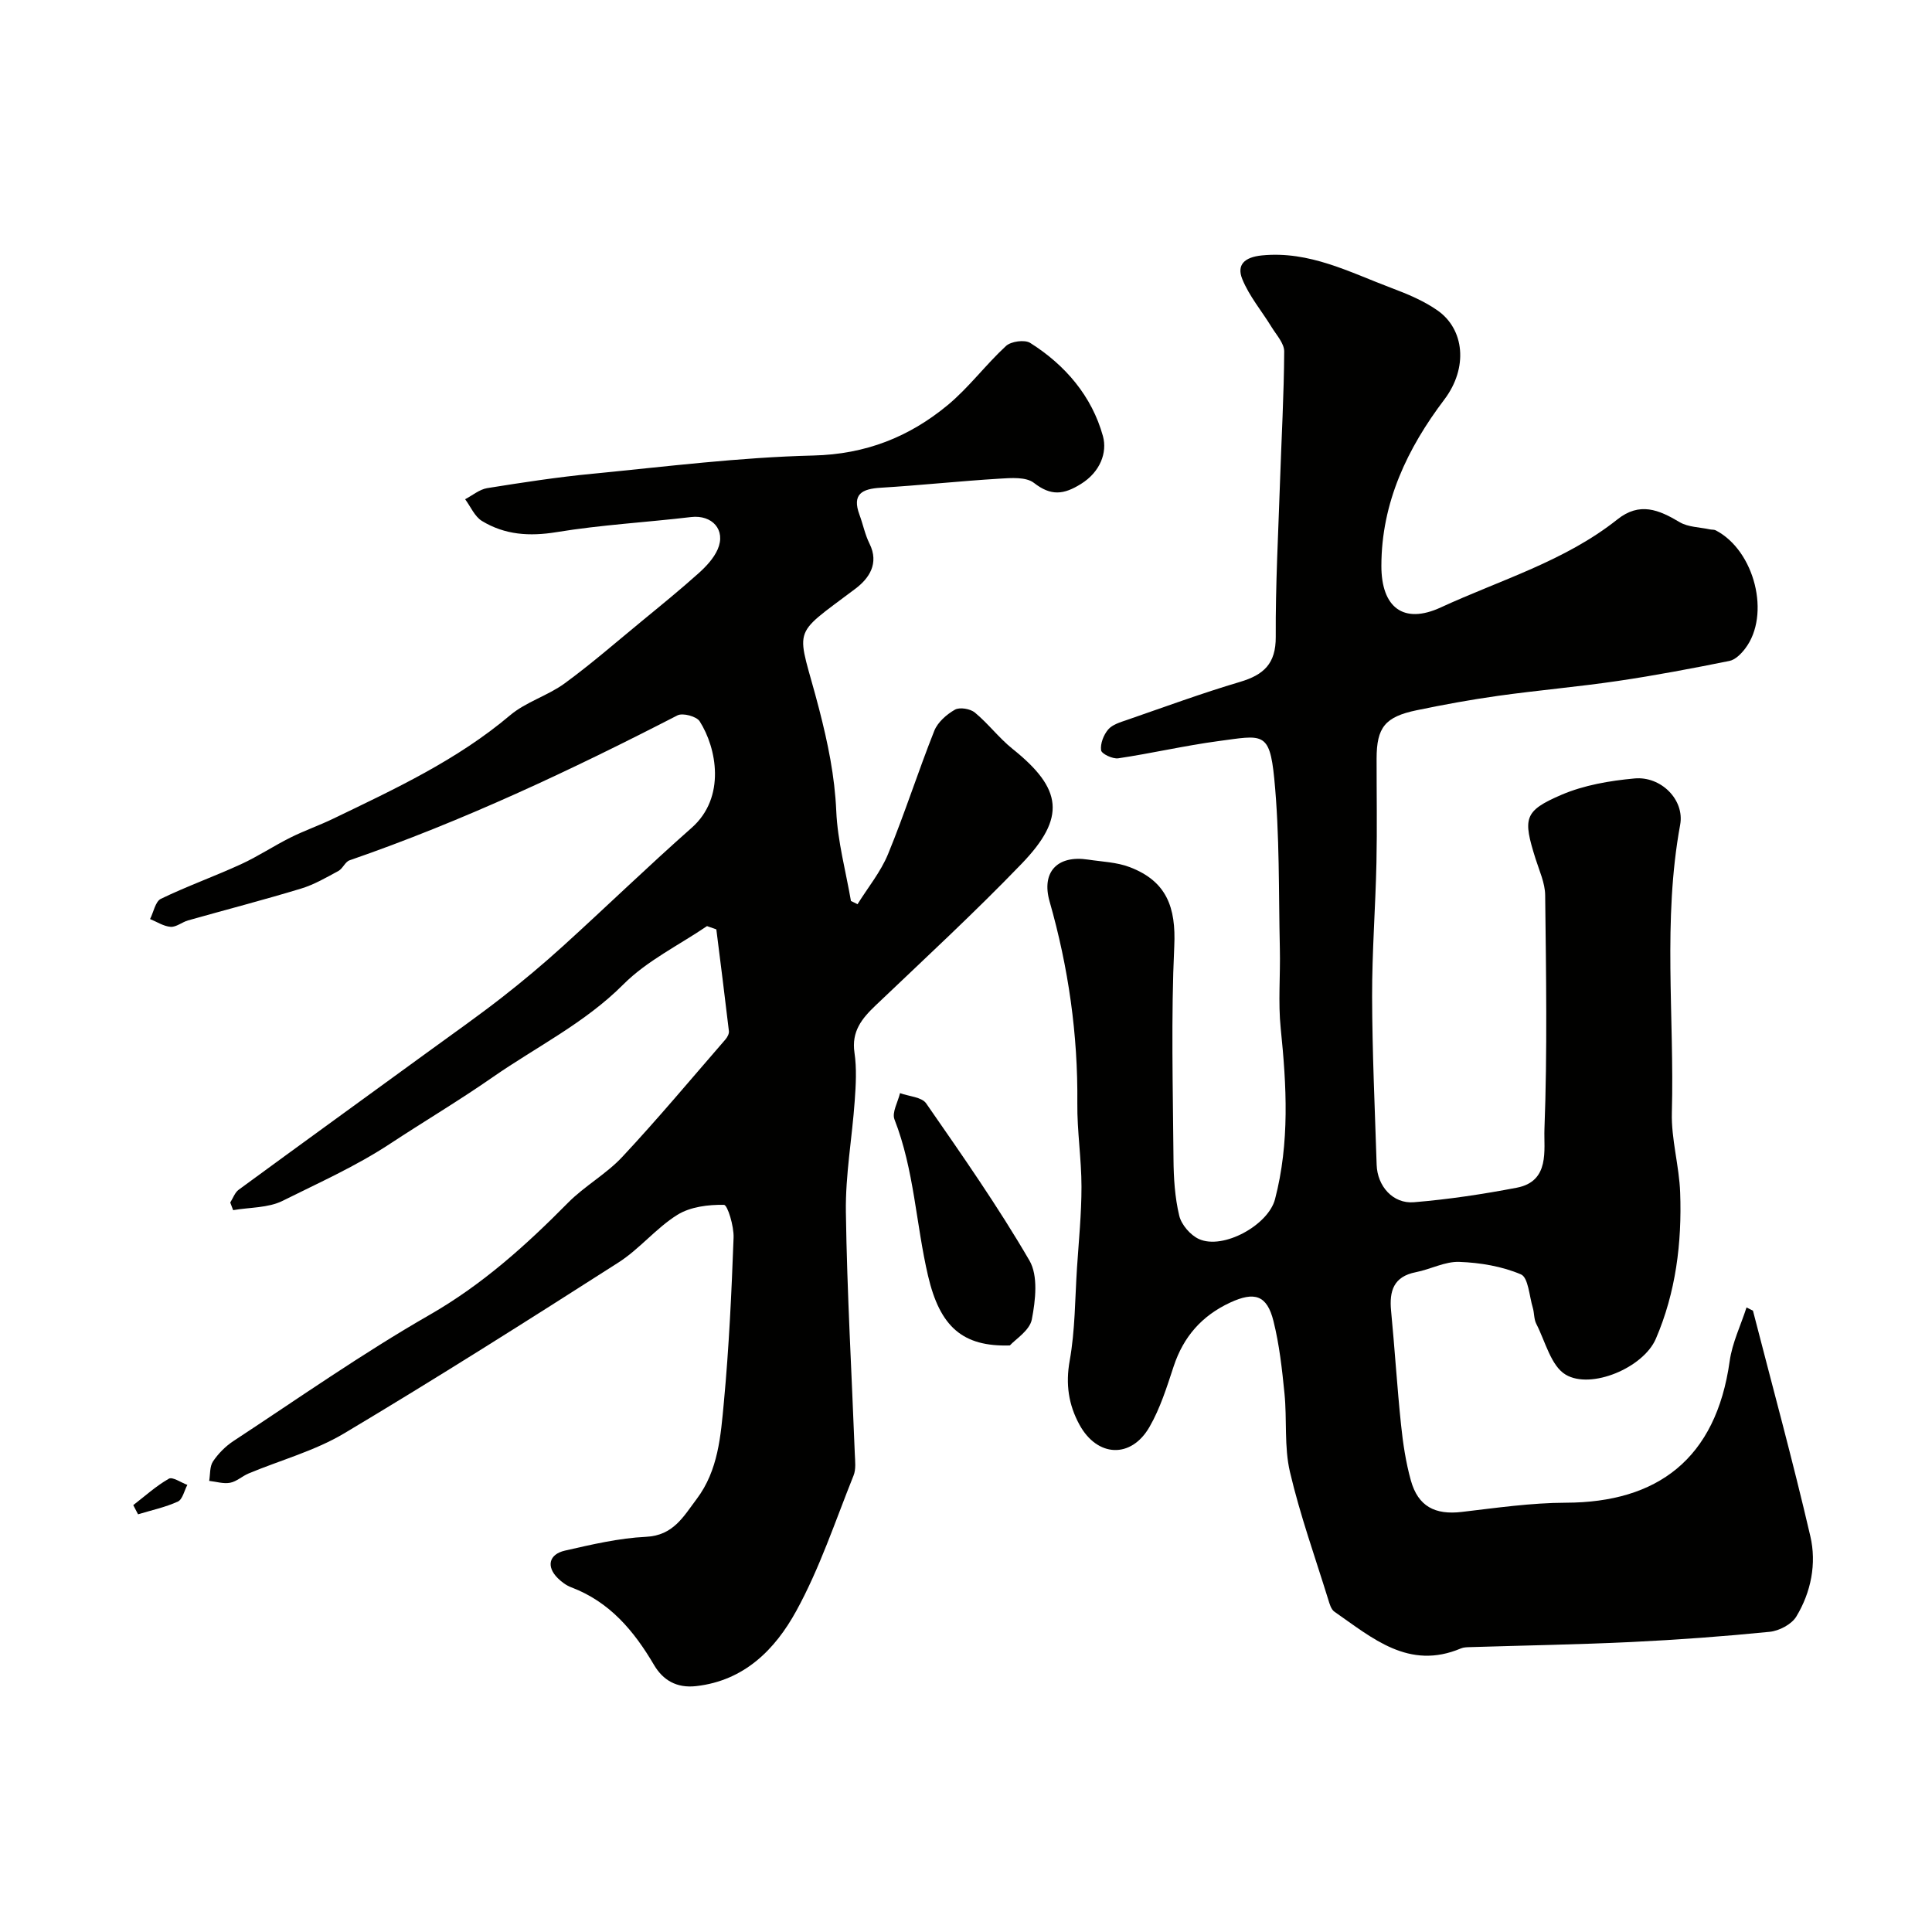 <svg enable-background="new 0 0 400 400" viewBox="0 0 400 400" xmlns="http://www.w3.org/2000/svg"><g fill="#010100"><path d="m362.93 271.36c4 15.55 8.25 31.05 11.88 46.69 1.32 5.66.16 11.59-2.91 16.65-.98 1.61-3.54 2.95-5.51 3.15-9.5.95-19.04 1.65-28.59 2.11-11.12.53-22.26.71-33.39 1.06-.66.02-1.37.02-1.95.27-10.79 4.56-18.33-2.16-26.19-7.61-.69-.48-1-1.63-1.28-2.54-2.72-8.78-5.83-17.47-7.92-26.39-1.22-5.21-.59-10.83-1.13-16.23-.5-5.03-1.06-10.11-2.28-15-1.34-5.4-3.94-6.17-8.98-3.83-5.85 2.72-9.65 7.05-11.68 13.18-1.41 4.28-2.78 8.69-5.01 12.56-3.81 6.62-10.83 6.28-14.51-.48-2.24-4.11-2.89-8.37-2.01-13.25 1.13-6.29 1.09-12.8 1.51-19.21.37-5.59.93-11.19.93-16.78 0-5.76-.92-11.53-.86-17.29.14-14.23-1.84-28.11-5.74-41.77-1.74-6.08 1.57-9.65 7.96-8.68 2.89.44 5.94.53 8.63 1.56 7.65 2.92 9.59 8.32 9.22 16.35-.68 14.67-.28 29.4-.16 44.1.03 3.92.28 7.93 1.19 11.72.45 1.87 2.3 4.02 4.08 4.83 4.98 2.27 14.34-2.85 15.75-8.25 3.05-11.69 2.4-23.48 1.18-35.35-.56-5.44-.05-10.99-.18-16.49-.27-11.76-.02-23.58-1.16-35.25-.97-9.9-2.48-8.96-11.59-7.75-6.94.93-13.78 2.53-20.71 3.56-1.15.17-3.45-.92-3.55-1.66-.19-1.37.52-3.2 1.47-4.31.87-1.02 2.5-1.5 3.88-1.97 7.78-2.69 15.52-5.54 23.41-7.88 4.91-1.46 7.43-3.76 7.4-9.32-.06-10.76.53-21.53.89-32.29.3-8.94.81-17.87.86-26.8.01-1.68-1.61-3.42-2.61-5.05-2.03-3.32-4.63-6.39-6.07-9.94-1.18-2.92.39-4.53 4.07-4.9 9.85-.97 18.17 3.49 26.83 6.75 3.3 1.24 6.66 2.64 9.52 4.64 5.58 3.9 6.38 11.87 1.42 18.44-7.63 10.08-13.03 21.31-13.04 34.44-.01 8.61 4.57 12.18 12.3 8.61 12.36-5.7 25.68-9.57 36.56-18.22 4.61-3.67 8.57-2.01 12.88.56 1.76 1.05 4.15 1.04 6.26 1.5.4.09.87.02 1.22.2 8.08 4.19 11.43 17.52 6.09 24.49-.82 1.08-2.04 2.31-3.26 2.55-7.65 1.54-15.33 3-23.06 4.14-8.26 1.22-16.59 1.93-24.86 3.09-5.64.79-11.25 1.82-16.83 2.98-6.56 1.36-8.28 3.57-8.29 10-.01 7.17.12 14.33-.03 21.5-.2 9.27-.92 18.54-.9 27.8.03 11.6.57 23.2.94 34.8.14 4.43 3.37 8.12 7.72 7.76 7.14-.59 14.26-1.66 21.3-3.01 6.92-1.33 5.56-7.89 5.72-12.1.61-16.14.34-32.32.15-48.48-.03-2.51-1.21-5.04-1.99-7.52-2.64-8.39-2.43-9.89 5.35-13.24 4.68-2.01 10.02-2.92 15.14-3.39 5.47-.51 10.4 4.41 9.45 9.59-3.64 19.79-1.18 39.72-1.72 59.57-.15 5.51 1.52 11.04 1.72 16.59.38 10.39-.91 20.7-5.04 30.27-2.59 6-13.41 10.54-18.66 7.42-3.05-1.81-4.21-6.86-6.09-10.53-.5-.97-.4-2.24-.72-3.32-.73-2.41-.93-6.26-2.45-6.91-3.93-1.68-8.45-2.43-12.77-2.59-2.96-.11-5.95 1.54-8.98 2.13-4.62.9-5.54 3.88-5.14 8.01.76 7.85 1.24 15.74 2.06 23.58.4 3.87.99 7.78 2.03 11.52 1.5 5.39 5.01 7.18 10.53 6.53 7.18-.84 14.39-1.89 21.59-1.91 18.89-.05 31.05-9.01 33.89-29.31.53-3.8 2.3-7.42 3.49-11.12.43.21.88.44 1.33.67z"/><path d="m177.54 187.21c2.14-3.45 4.8-6.68 6.32-10.38 3.46-8.41 6.22-17.09 9.58-25.54.71-1.77 2.55-3.38 4.27-4.36.99-.56 3.18-.19 4.13.6 2.77 2.29 4.99 5.27 7.8 7.52 10.31 8.25 11.13 14.19 1.86 23.8-9.72 10.09-20.03 19.61-30.18 29.28-2.88 2.74-5.06 5.4-4.41 9.82.48 3.26.29 6.67.05 9.98-.54 7.68-1.94 15.35-1.83 23.01.24 16.71 1.21 33.4 1.85 50.1.06 1.49.27 3.14-.26 4.45-3.79 9.44-7.01 19.23-11.89 28.09-4.32 7.85-10.66 14.37-20.68 15.51-4.12.47-6.91-1.28-8.73-4.36-4.17-7.09-9.19-13.08-17.14-16.09-1.04-.39-2.03-1.13-2.82-1.92-2.37-2.36-1.84-4.92 1.5-5.68 5.54-1.26 11.17-2.59 16.8-2.86 5.65-.27 7.75-4.21 10.48-7.83 4.48-5.94 4.98-13.1 5.63-20.02 1.06-11.33 1.59-22.71 2.01-34.09.09-2.35-1.24-6.77-1.99-6.79-3.24-.06-6.97.4-9.65 2.07-4.41 2.75-7.83 7.08-12.22 9.88-18.78 12.01-37.62 23.94-56.76 35.36-6.07 3.62-13.16 5.54-19.76 8.29-1.33.55-2.5 1.68-3.86 1.94-1.37.26-2.88-.23-4.33-.39.23-1.36.09-2.98.79-4.03 1.09-1.62 2.58-3.13 4.22-4.21 13.46-8.84 26.67-18.13 40.62-26.13 10.93-6.27 19.96-14.4 28.67-23.22 3.44-3.48 7.94-5.95 11.26-9.52 7.35-7.87 14.26-16.15 21.32-24.28.4-.46.79-1.19.72-1.74-.82-7.02-1.72-14.04-2.6-21.05-.64-.23-1.29-.45-1.93-.68-5.83 3.96-12.42 7.16-17.31 12.06-8.02 8.04-18 12.92-27.09 19.24-6.91 4.81-14.2 9.14-21.14 13.71-7.19 4.74-14.81 8.11-22.33 11.87-2.99 1.49-6.8 1.33-10.24 1.93-.2-.53-.4-1.05-.6-1.58.57-.9.95-2.06 1.75-2.65 13.14-9.63 26.34-19.18 39.51-28.77 5.02-3.65 10.1-7.23 14.99-11.04 4.33-3.38 8.55-6.92 12.62-10.61 8.94-8.11 17.61-16.52 26.66-24.51 7.16-6.32 5.16-16.57 1.66-22.05-.65-1.03-3.51-1.79-4.6-1.23-22.04 11.35-44.42 21.89-67.89 30.01-.91.31-1.4 1.71-2.3 2.2-2.5 1.35-5.01 2.82-7.7 3.64-7.76 2.36-15.62 4.39-23.43 6.6-1.24.35-2.45 1.41-3.61 1.33-1.45-.1-2.85-1.04-4.26-1.61.73-1.44 1.09-3.63 2.24-4.19 5.42-2.62 11.11-4.65 16.58-7.16 3.52-1.61 6.77-3.79 10.24-5.52 2.88-1.44 5.94-2.5 8.84-3.9 12.78-6.16 25.64-12.13 36.64-21.42 3.28-2.77 7.78-4.04 11.29-6.6 5.55-4.06 10.75-8.6 16.07-12.97 3.93-3.23 7.88-6.44 11.67-9.84 1.56-1.4 3.13-3.08 3.95-4.95 1.75-4.03-1.15-7.19-5.51-6.68-9.28 1.1-18.64 1.61-27.84 3.12-5.61.92-10.71.58-15.46-2.31-1.51-.92-2.34-2.97-3.48-4.5 1.52-.79 2.97-2.04 4.58-2.3 7.25-1.16 14.52-2.28 21.83-2.98 15.21-1.48 30.42-3.4 45.67-3.77 10.84-.26 19.84-3.83 27.82-10.43 4.39-3.64 7.87-8.37 12.08-12.25 1.04-.96 3.86-1.35 5-.64 7.29 4.59 12.78 11.04 15.07 19.3.94 3.41-.57 7.43-4.54 9.9-3.59 2.24-6.21 2.54-9.74-.21-1.63-1.27-4.72-1.03-7.12-.88-8.21.5-16.39 1.38-24.6 1.88-3.87.23-6 1.3-4.4 5.61.73 1.97 1.14 4.1 2.07 5.96 2.06 4.14-.13 7.24-2.92 9.34-13.82 10.41-12.04 7.4-7.52 24.88 1.82 7.05 3.24 13.88 3.56 21.16.27 6.24 1.97 12.41 3.04 18.61.47.21.92.44 1.36.67z"/><path d="m209.08 278.56c-9.75.3-14.47-3.84-16.94-14.42-2.51-10.74-2.86-21.93-6.95-32.38-.56-1.44.72-3.61 1.15-5.44 1.85.68 4.49.8 5.41 2.12 7.4 10.67 14.87 21.34 21.39 32.55 1.83 3.15 1.25 8.23.49 12.18-.45 2.31-3.42 4.13-4.55 5.39z"/><path d="m27.59 311.62c2.43-1.87 4.73-3.97 7.37-5.47.78-.44 2.53.81 3.83 1.28-.64 1.19-.99 3-1.96 3.45-2.61 1.19-5.48 1.8-8.25 2.64-.33-.63-.66-1.26-.99-1.9z"/></g></svg>